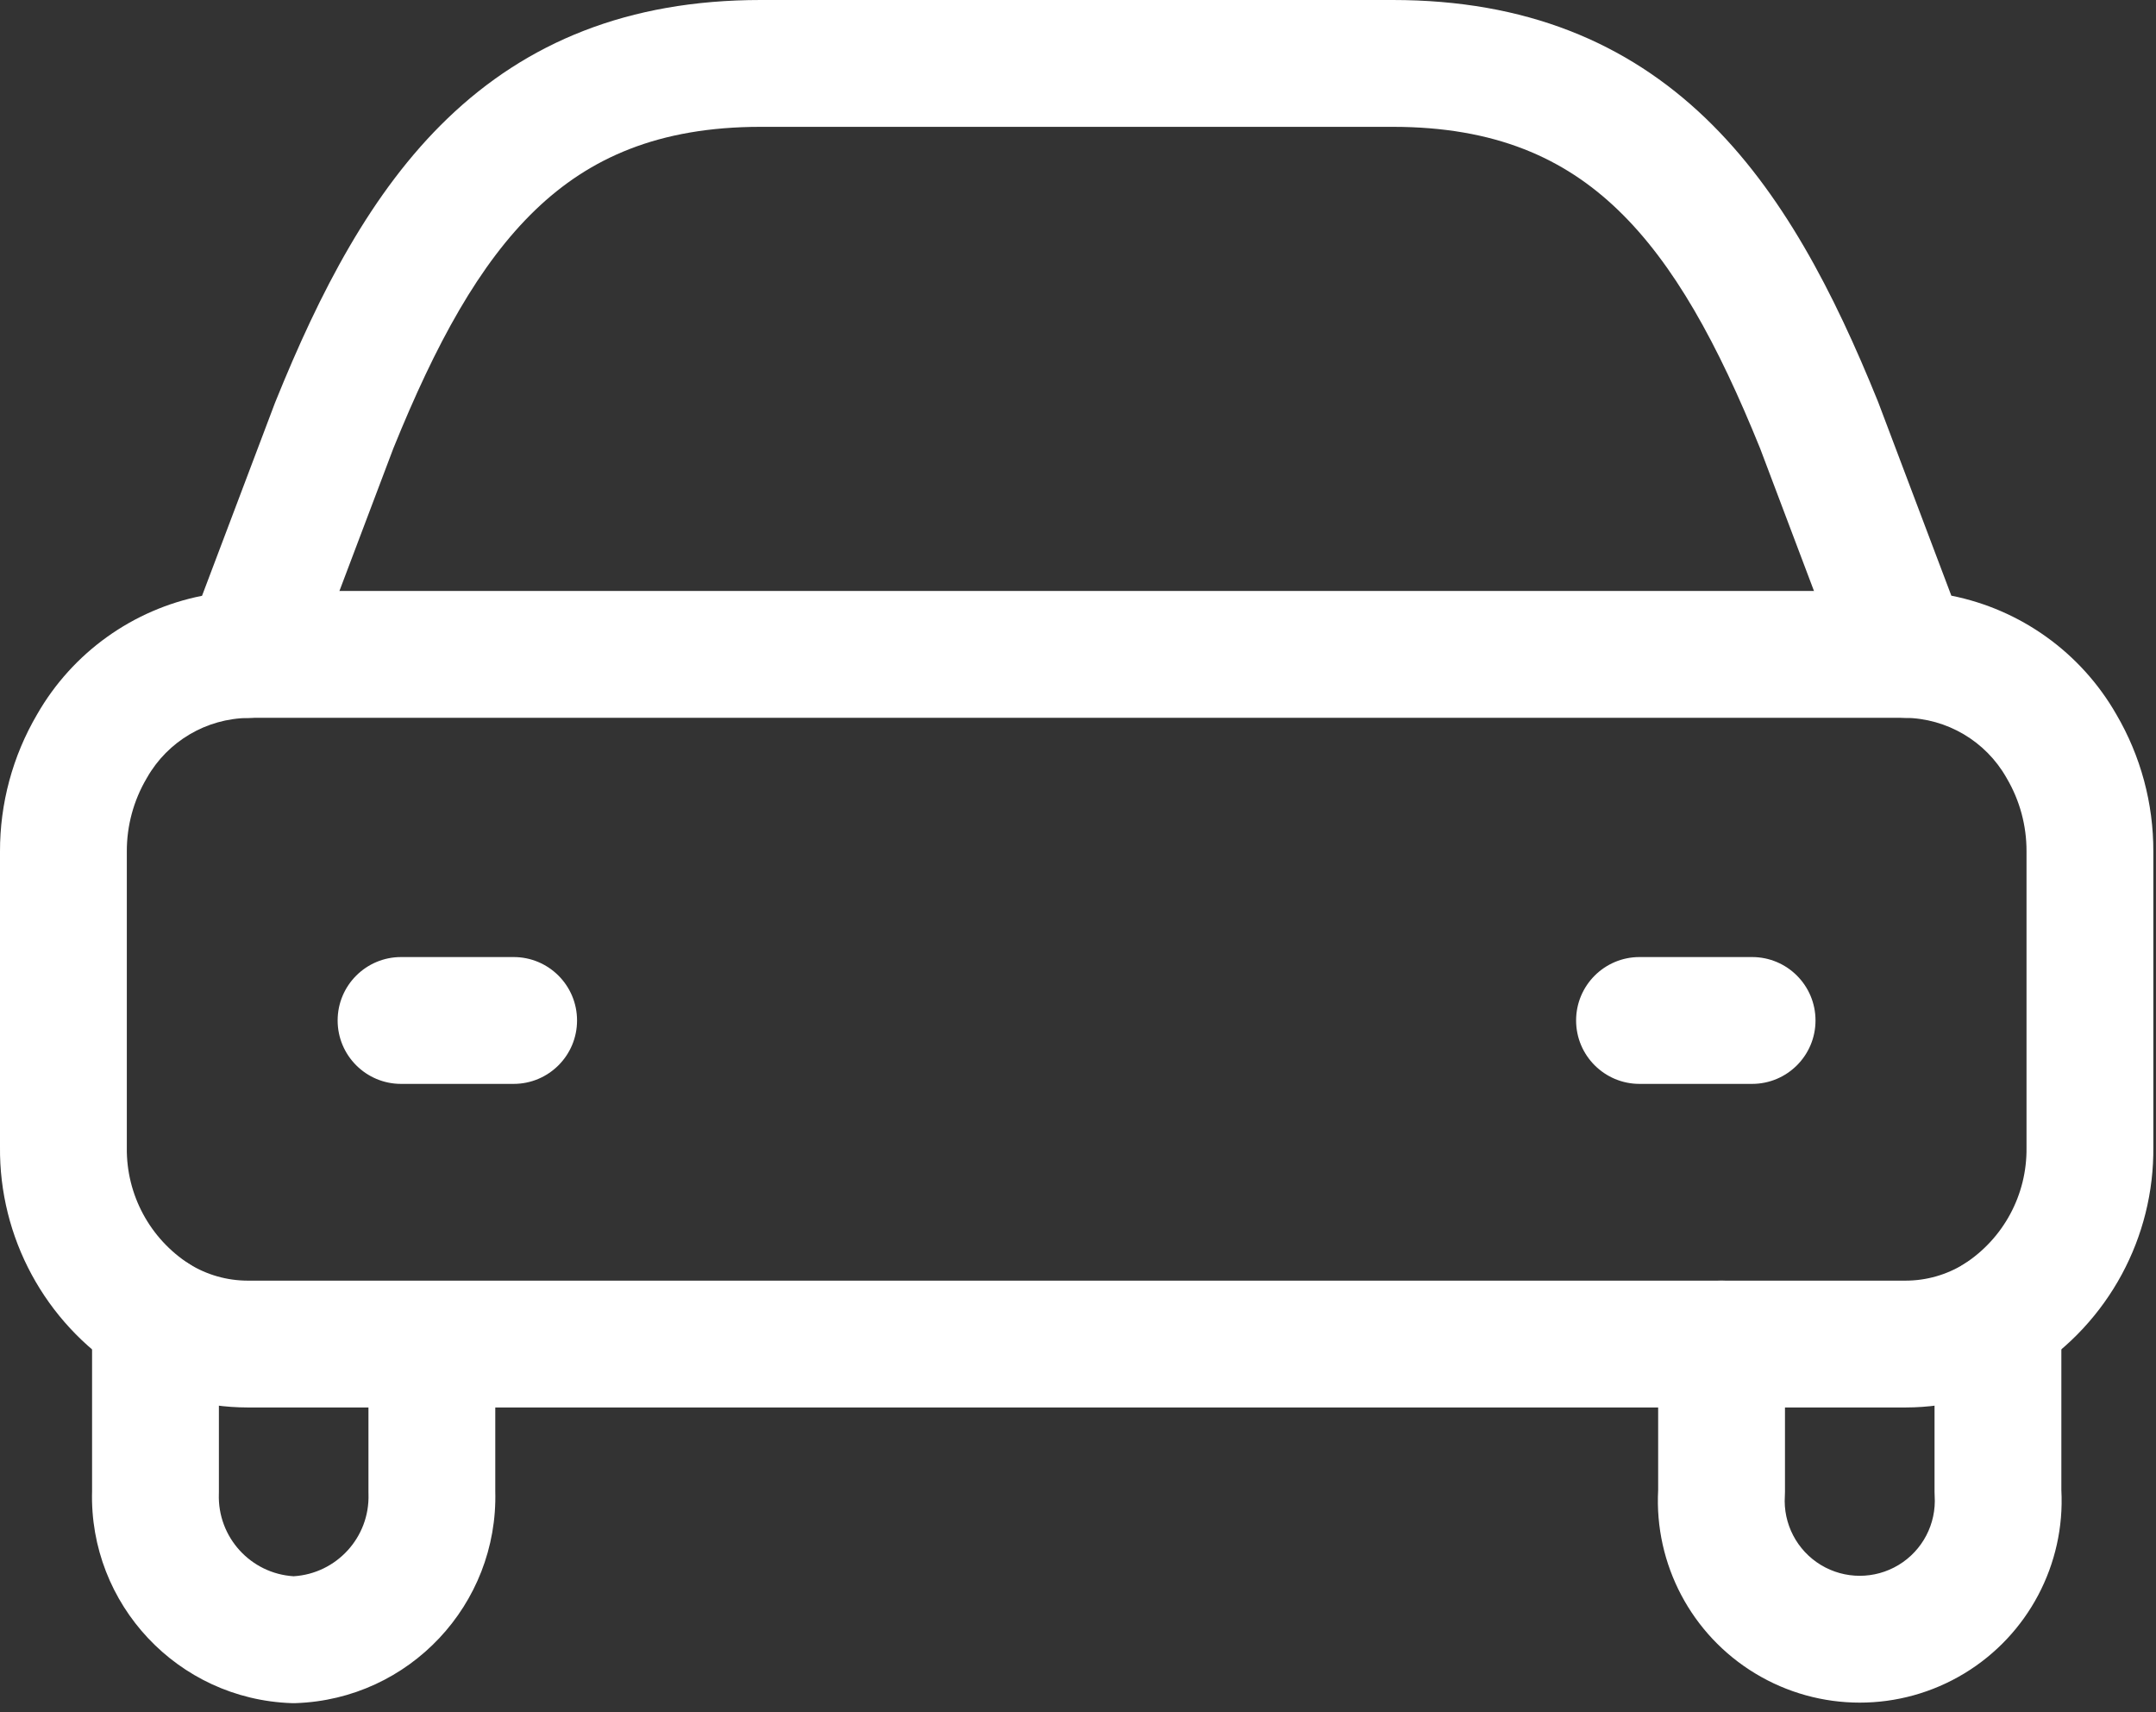 <svg xmlns="http://www.w3.org/2000/svg" width="68" height="54" viewBox="0 0 68 54" fill="none"><rect x="0" y="0" width="68" height="54" fill="#333333" stroke="none"/><path fill-rule="evenodd" clip-rule="evenodd" d="M12.406 14.141L9.68 21.35C9.389 22.119 8.657 22.632 7.834 22.642C6.509 22.658 5.292 23.375 4.637 24.526L4.623 24.55C4.213 25.247 3.998 26.041 4 26.85L4 26.856L4 36.174L4 36.198C3.982 37.679 4.728 39.064 5.972 39.865C6.524 40.206 7.161 40.387 7.81 40.388M12.406 14.141C13.743 10.84 15.117 8.319 16.89 6.616C18.585 4.989 20.758 4 23.995 4H43.926C47.158 4 49.331 4.988 51.026 6.616C52.8 8.32 54.176 10.84 55.514 14.142L58.236 21.346C58.527 22.115 59.26 22.628 60.083 22.638C61.407 22.654 62.624 23.371 63.28 24.522L63.294 24.547C63.704 25.244 63.919 26.039 63.916 26.849L63.916 26.856V36.174L63.916 36.198C63.934 37.679 63.189 39.064 61.944 39.865C61.392 40.206 60.756 40.387 60.107 40.388C60.107 40.388 60.107 40.388 60.107 40.388H7.81M14.12 3.731C16.609 1.341 19.796 0 23.995 0H43.926C48.121 0 51.307 1.341 53.797 3.731C56.203 6.042 57.837 9.22 59.23 12.662C59.236 12.676 59.242 12.691 59.247 12.706L61.545 18.786C63.717 19.218 65.627 20.569 66.749 22.53C67.518 23.843 67.921 25.338 67.916 26.86V36.162C67.947 39.024 66.501 41.699 64.089 43.242L64.069 43.254C62.88 43.995 61.508 44.387 60.107 44.388H7.81C6.409 44.387 5.037 43.995 3.848 43.254L3.827 43.242C1.416 41.699 -0.03 39.024 0 36.162V26.859C-0.004 25.339 0.399 23.845 1.168 22.534C2.29 20.572 4.2 19.221 6.372 18.79L8.673 12.705C8.679 12.691 8.684 12.677 8.69 12.663C10.081 9.221 11.713 6.042 14.12 3.731Z" fill="white"></path><path fill-rule="evenodd" clip-rule="evenodd" d="M5.81 20.638C5.81 19.534 6.705 18.638 7.81 18.638H60.107C61.212 18.638 62.107 19.534 62.107 20.638C62.107 21.743 61.212 22.638 60.107 22.638H7.81C6.705 22.638 5.81 21.743 5.81 20.638ZM10.649 32.183C10.649 31.078 11.545 30.183 12.649 30.183H16.2C17.305 30.183 18.2 31.078 18.2 32.183C18.2 33.287 17.305 34.183 16.2 34.183H12.649C11.545 34.183 10.649 33.287 10.649 32.183ZM49.71 32.183C49.71 31.078 50.606 30.183 51.71 30.183H55.261C56.366 30.183 57.261 31.078 57.261 32.183C57.261 33.287 56.366 34.183 55.261 34.183H51.71C50.606 34.183 49.71 33.287 49.71 32.183ZM4.904 39.557C6.008 39.557 6.904 40.453 6.904 41.557V47.05C6.904 47.072 6.903 47.094 6.903 47.116C6.858 48.48 7.907 49.627 9.261 49.711C10.615 49.628 11.666 48.482 11.622 47.118C11.621 47.097 11.621 47.075 11.621 47.054V42.392C11.621 41.287 12.517 40.392 13.621 40.392C14.726 40.392 15.621 41.287 15.621 42.392V47.025C15.717 50.602 12.909 53.59 9.329 53.712C9.283 53.713 9.237 53.713 9.191 53.712C5.611 53.587 2.805 50.597 2.904 47.021V41.557C2.904 40.453 3.799 39.557 4.904 39.557ZM63.015 39.557C64.12 39.557 65.015 40.453 65.015 41.557V46.993C65.139 49.334 63.965 51.557 61.957 52.774C59.928 54.004 57.385 54.004 55.356 52.774C53.347 51.557 52.174 49.334 52.298 46.993V42.388C52.298 41.284 53.193 40.388 54.298 40.388C55.402 40.388 56.298 41.284 56.298 42.388V47.05C56.298 47.093 56.296 47.136 56.294 47.178C56.237 48.058 56.675 48.897 57.429 49.354C58.183 49.811 59.129 49.811 59.883 49.354C60.638 48.897 61.075 48.058 61.019 47.178C61.016 47.136 61.015 47.093 61.015 47.05V41.557C61.015 40.453 61.91 39.557 63.015 39.557Z" fill="white"></path></svg>